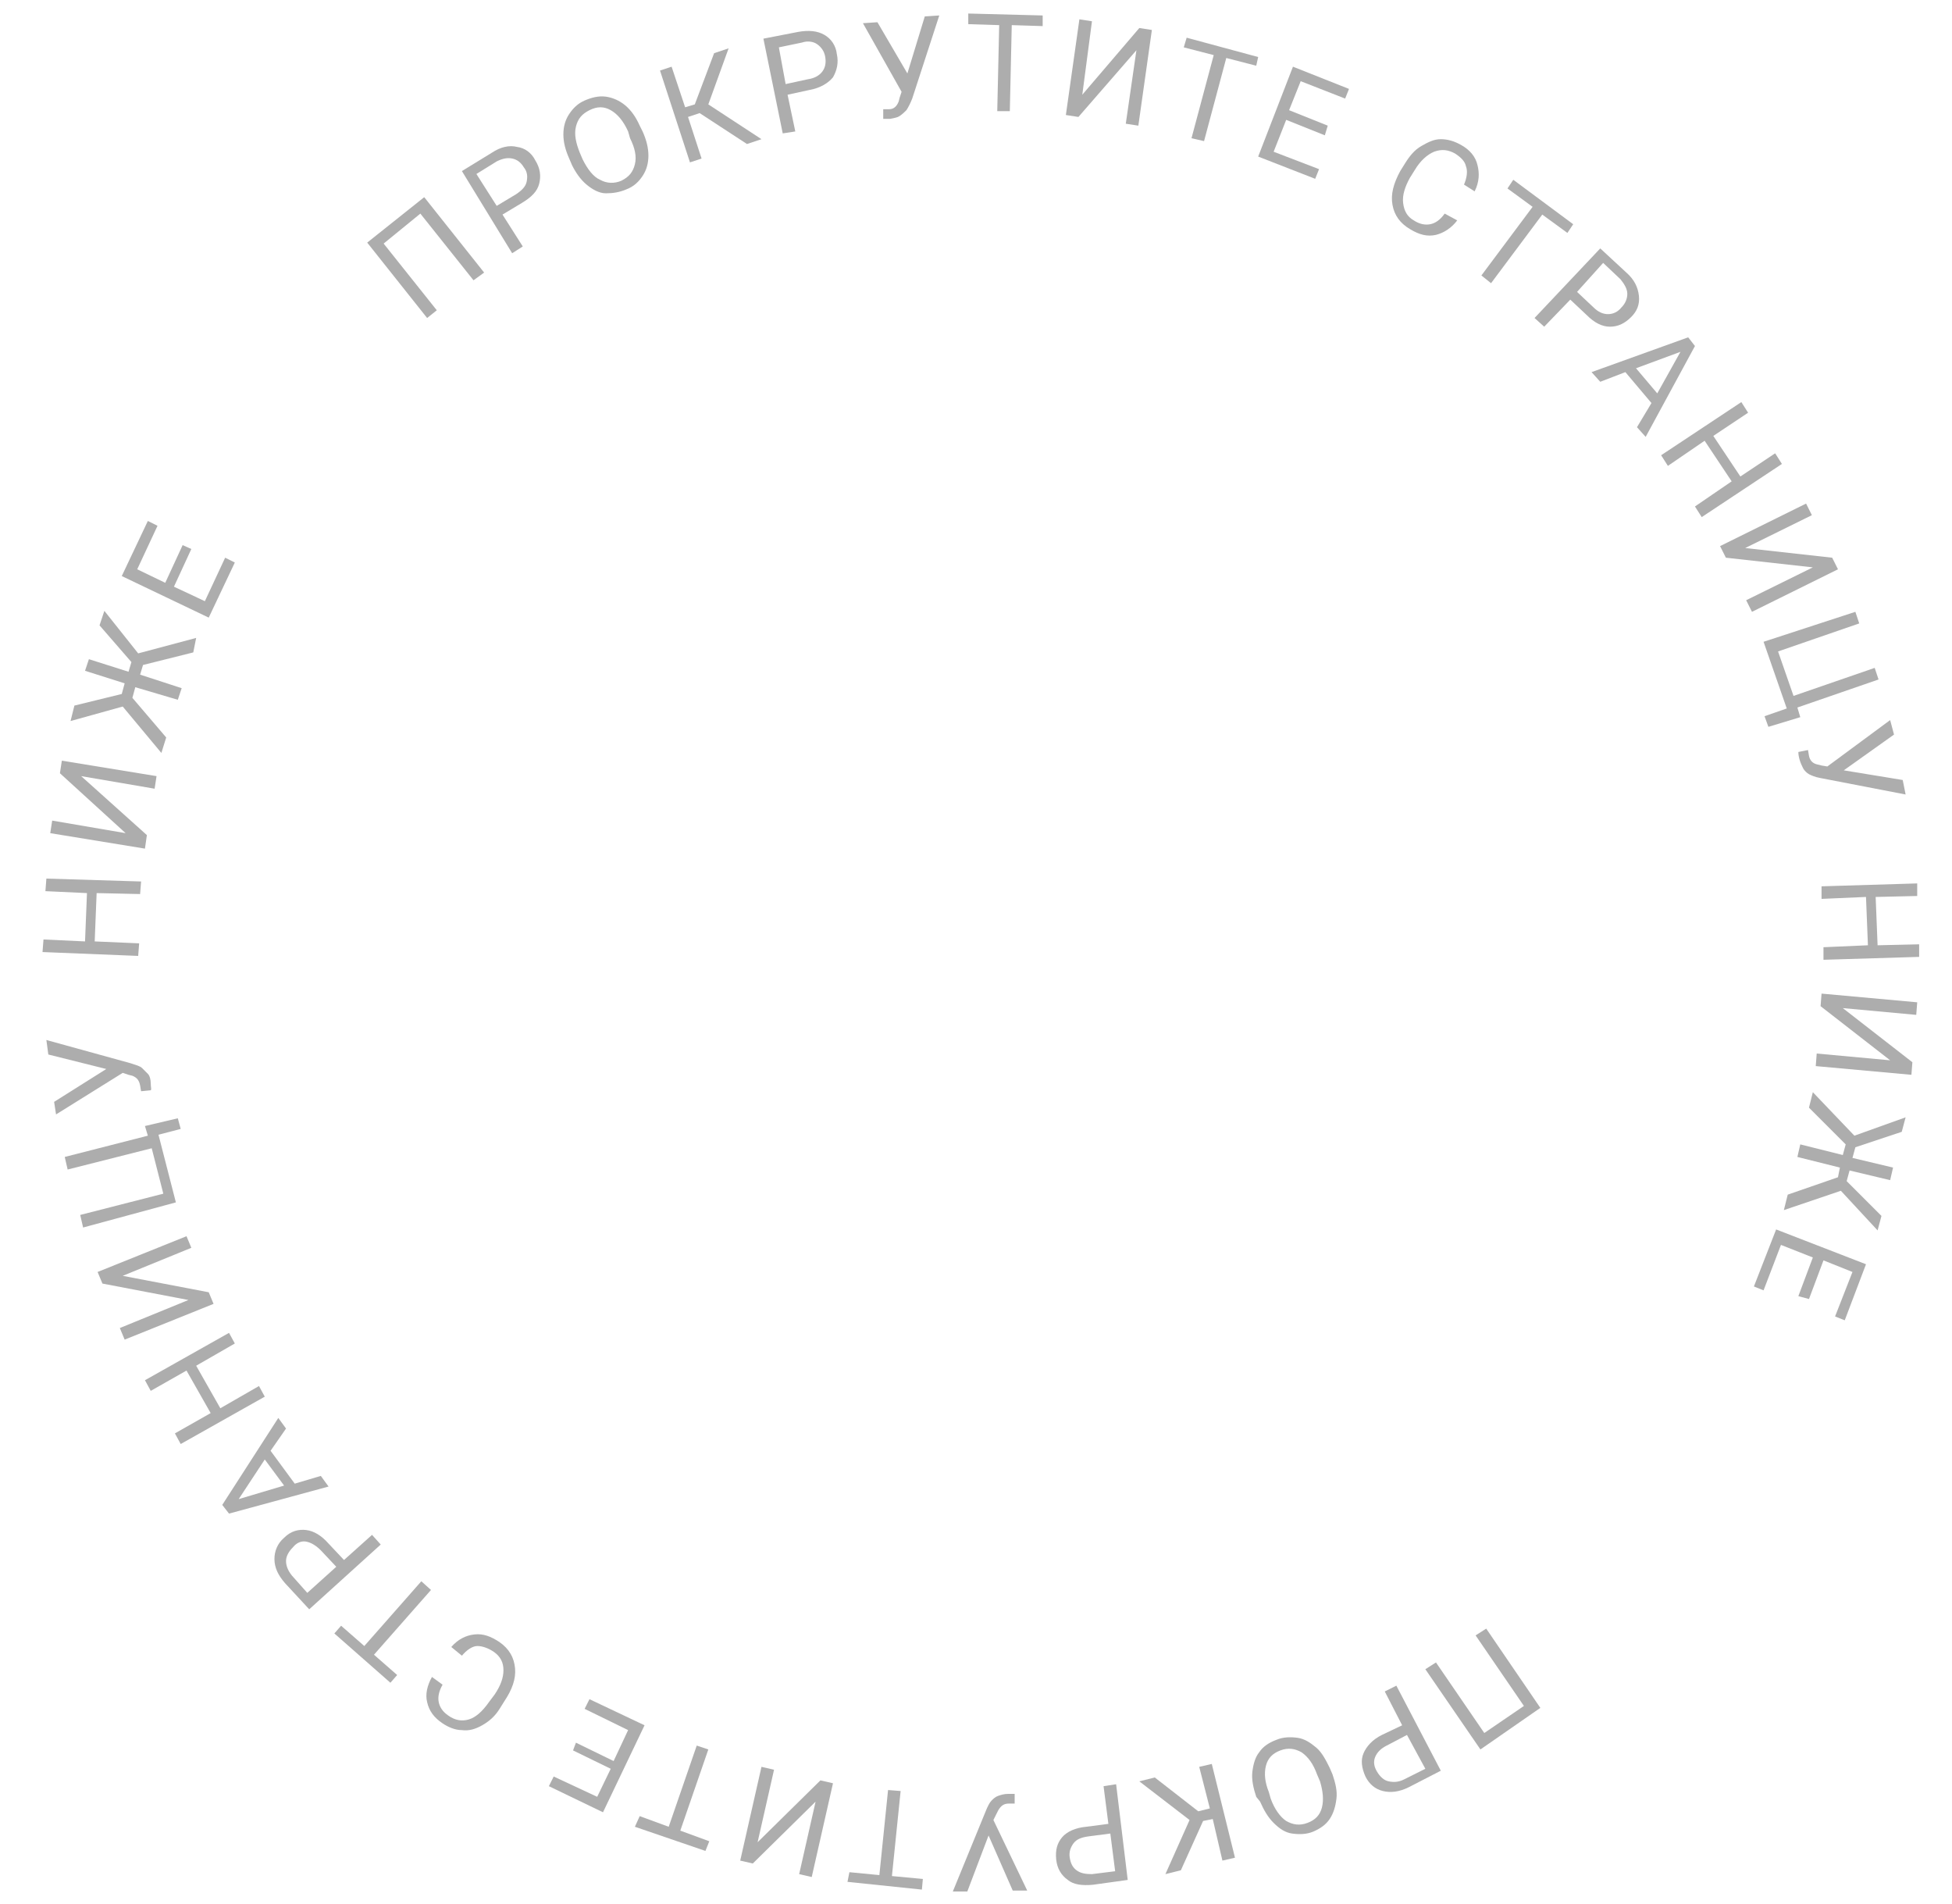 <?xml version="1.0" encoding="UTF-8"?> <!-- Generator: Adobe Illustrator 24.1.3, SVG Export Plug-In . SVG Version: 6.00 Build 0) --> <svg xmlns="http://www.w3.org/2000/svg" xmlns:xlink="http://www.w3.org/1999/xlink" id="Слой_1" x="0px" y="0px" viewBox="0 0 202 197" style="enable-background:new 0 0 202 197;" xml:space="preserve"> <style type="text/css"> .st0{fill:#ADADAD;} </style> <g> <path class="st0" d="M50.1,28.2L49,29l-5.5-6.9l-3.8,3.1l5.5,6.9l-1,0.8L38,25.1l5.9-4.7L50.1,28.2z"></path> <path class="st0" d="M52,22.2l2.1,3.3l-1.1,0.7l-5.2-8.5l3.1-1.9c0.9-0.6,1.8-0.8,2.6-0.6c0.8,0.1,1.5,0.6,1.9,1.4 c0.5,0.8,0.6,1.6,0.4,2.4s-0.8,1.4-1.8,2L52,22.2z M51.4,21.3l2-1.2c0.6-0.4,1-0.8,1.1-1.3s0.1-1-0.3-1.5c-0.3-0.5-0.7-0.8-1.2-0.9 c-0.5-0.1-1,0-1.6,0.3l-2.1,1.3L51.4,21.3z"></path> <path class="st0" d="M66.5,13.6c0.4,0.9,0.6,1.7,0.6,2.5c0,0.8-0.2,1.5-0.6,2.1c-0.4,0.6-0.9,1.1-1.7,1.4c-0.7,0.3-1.4,0.4-2.1,0.4 s-1.4-0.4-2-0.9c-0.6-0.5-1.1-1.2-1.5-2l-0.3-0.7c-0.4-0.9-0.6-1.7-0.6-2.5s0.2-1.5,0.6-2.1c0.4-0.6,0.9-1.1,1.6-1.4 c0.7-0.3,1.4-0.5,2.2-0.4c0.7,0.1,1.4,0.4,2,0.9s1.1,1.2,1.5,2.1L66.5,13.6z M65,13.6c-0.5-1.1-1.1-1.8-1.8-2.2 c-0.7-0.4-1.4-0.4-2.2,0c-0.8,0.4-1.2,0.9-1.4,1.7c-0.2,0.8,0,1.7,0.4,2.7l0.3,0.7c0.5,1,1.1,1.8,1.8,2.1c0.7,0.4,1.5,0.4,2.2,0.1 c0.8-0.4,1.2-0.9,1.4-1.7c0.2-0.8,0-1.7-0.5-2.7L65,13.6z"></path> <path class="st0" d="M72.4,11.7l-1.2,0.4l1.4,4.3l-1.2,0.4l-3.1-9.5l1.2-0.4l1.4,4.2l1-0.3l2-5.3L75.4,5l-2.1,5.8l5.5,3.6l-1.5,0.5 L72.4,11.7z"></path> <path class="st0" d="M81.5,9.8l0.8,3.8L81,13.8l-2-9.8l3.6-0.7c1.1-0.2,2-0.1,2.7,0.3c0.7,0.4,1.2,1.1,1.3,2c0.2,0.9,0,1.7-0.4,2.4 c-0.5,0.6-1.3,1.1-2.4,1.3L81.5,9.8z M81.3,8.7l2.3-0.5c0.7-0.1,1.2-0.4,1.5-0.8c0.3-0.4,0.4-0.9,0.3-1.5c-0.1-0.6-0.4-1-0.8-1.3 c-0.4-0.3-1-0.4-1.6-0.2l-2.4,0.5L81.3,8.7z"></path> <path class="st0" d="M93.9,7.6l1.8-5.9l1.5-0.1l-2.8,8.6c-0.2,0.5-0.4,0.9-0.6,1.2c-0.2,0.2-0.4,0.4-0.7,0.6s-0.6,0.2-1,0.3 c-0.4,0-0.6,0-0.7,0l0-1l0.6,0c0.5,0,0.8-0.3,1-0.8l0.1-0.4l0.2-0.6l-4-7.1l1.5-0.1L93.9,7.6z"></path> <path class="st0" d="M107.9,2.7l-3.2-0.1l-0.2,8.9l-1.3,0l0.2-8.9l-3.2-0.1l0-1.1l7.7,0.2L107.9,2.7z"></path> <path class="st0" d="M117.9,2.9l1.3,0.2l-1.4,9.9l-1.3-0.2l1.1-7.6l-6,6.9l-1.3-0.2l1.4-9.9l1.3,0.2L112,9.8L117.9,2.9z"></path> <path class="st0" d="M130,6.8L126.9,6l-2.3,8.6l-1.3-0.3l2.3-8.6l-3.1-0.8l0.3-1l7.4,2L130,6.8z"></path> <path class="st0" d="M137.1,14l-4-1.6l-1.3,3.3l4.7,1.8l-0.4,1l-5.9-2.3l3.6-9.3l5.8,2.3l-0.4,1l-4.6-1.8l-1.2,3l4,1.6L137.1,14z"></path> <path class="st0" d="M150.8,22.8c-0.6,0.8-1.4,1.3-2.2,1.5c-0.9,0.2-1.7,0-2.7-0.6c-1-0.6-1.6-1.4-1.8-2.5s0.1-2.2,0.8-3.5l0.5-0.8 c0.5-0.8,1-1.4,1.7-1.8s1.3-0.7,2-0.7c0.7,0,1.4,0.2,2.1,0.6c0.9,0.5,1.5,1.2,1.7,2.1c0.2,0.8,0.2,1.7-0.3,2.7l-1.1-0.7 c0.3-0.7,0.4-1.4,0.2-1.9c-0.1-0.5-0.5-0.9-1.1-1.3c-0.7-0.4-1.4-0.5-2.2-0.2c-0.7,0.3-1.4,0.9-2,1.9l-0.5,0.8 c-0.5,0.9-0.8,1.8-0.7,2.6s0.4,1.4,1.1,1.8c0.6,0.4,1.2,0.5,1.7,0.4c0.5-0.1,1-0.4,1.5-1.1L150.8,22.8z"></path> <path class="st0" d="M162.2,24.1l-2.6-1.9l-5.3,7.1l-1-0.8l5.3-7.1l-2.6-1.9l0.6-0.9l6.2,4.6L162.2,24.1z"></path> <path class="st0" d="M162.5,31l-2.7,2.8l-1-0.9l6.8-7.2l2.7,2.5c0.8,0.7,1.2,1.5,1.3,2.4s-0.2,1.6-0.8,2.2c-0.7,0.7-1.4,1-2.2,1 c-0.8,0-1.6-0.4-2.4-1.2L162.5,31z M163.2,30.2l1.7,1.6c0.5,0.5,1,0.7,1.5,0.7c0.5,0,1-0.2,1.4-0.7c0.4-0.4,0.6-0.9,0.6-1.4 c0-0.5-0.3-1-0.7-1.5l-1.8-1.7L163.2,30.2z"></path> <path class="st0" d="M170.9,41.7l-2.7-3.2l-2.6,1l-0.9-1l10-3.6l0.7,0.9l-5.1,9.4l-0.9-1L170.9,41.7z M169.3,38.1l2.2,2.6l2.4-4.3 L169.3,38.1z"></path> <path class="st0" d="M176.1,53.5l-0.7-1.1l3.8-2.6l-2.8-4.2l-3.8,2.6l-0.7-1.1l8.3-5.5l0.7,1.1l-3.6,2.4l2.8,4.2l3.6-2.4l0.7,1.1 L176.1,53.5z"></path> <path class="st0" d="M189.6,57.7l0.6,1.2l-8.9,4.4l-0.6-1.2l6.9-3.4l-9-1l-0.6-1.2l8.9-4.4l0.6,1.2l-6.9,3.4L189.6,57.7z"></path> <path class="st0" d="M192,63.3l0.4,1.2l-8.4,2.9l1.6,4.6l8.4-2.9l0.4,1.2l-8.4,2.9l0.3,1l-3.3,1l-0.4-1.1l2.3-0.8l-2.4-6.9 L192,63.3z"></path> <path class="st0" d="M190.8,79.7l6.1,1l0.3,1.5l-8.8-1.7c-0.6-0.1-1-0.3-1.2-0.4s-0.5-0.4-0.6-0.6s-0.3-0.6-0.4-1 c-0.1-0.4-0.1-0.6-0.1-0.7l1-0.2l0.1,0.6c0.1,0.5,0.4,0.8,0.9,0.9l0.4,0.1l0.6,0.1l6.5-4.8L196,76L190.8,79.7z"></path> <path class="st0" d="M188.7,99.3l0-1.3l4.6-0.2l-0.2-5l-4.6,0.2l0-1.3l9.9-0.3l0,1.3l-4.3,0.1l0.2,5l4.3-0.1l0,1.3L188.7,99.3z"></path> <path class="st0" d="M197.9,109.9l-0.1,1.3l-9.9-0.9l0.1-1.3l7.6,0.7l-7.2-5.6l0.1-1.3l9.9,0.9l-0.1,1.3l-7.6-0.7L197.9,109.9z"></path> <path class="st0" d="M190.2,121.8l0.2-1l-4.4-1.1l0.3-1.3l4.4,1.1l0.3-1.1l-3.8-3.8l0.4-1.6l4.3,4.5l5.3-1.9l-0.4,1.5l-4.8,1.6 l-0.3,1.1l4.2,1l-0.3,1.3l-4.2-1l-0.3,1.1l3.6,3.6l-0.4,1.5l-3.8-4.1l-5.9,2l0.4-1.6L190.2,121.8z"></path> <path class="st0" d="M186.1,134.1l1.5-4l-3.3-1.3l-1.8,4.7l-1-0.4l2.3-5.9l9.3,3.6l-2.2,5.8l-1-0.4l1.8-4.6l-3-1.2l-1.5,4 L186.1,134.1z"></path> <path class="st0" d="M147.5,172.7l1.1-0.7l5,7.3l4.1-2.8l-5-7.3l1.1-0.7l5.6,8.2l-6.2,4.3L147.5,172.7z"></path> <path class="st0" d="M145.1,178.5l-1.8-3.5l1.2-0.6l4.6,8.8l-3.3,1.7c-1,0.5-1.9,0.6-2.7,0.4c-0.8-0.2-1.4-0.7-1.8-1.5 c-0.4-0.9-0.5-1.7-0.2-2.4s0.9-1.4,1.9-1.9L145.1,178.5z M145.6,179.5l-2.1,1.1c-0.6,0.3-1,0.7-1.2,1.2c-0.2,0.5-0.1,1,0.2,1.5 c0.3,0.5,0.7,0.9,1.2,1c0.5,0.1,1,0.1,1.6-0.2l2.2-1.1L145.6,179.5z"></path> <path class="st0" d="M130,185.9c-0.3-0.9-0.5-1.8-0.4-2.6c0.1-0.8,0.3-1.5,0.7-2c0.4-0.6,1-1,1.8-1.3c0.7-0.3,1.5-0.3,2.2-0.2 c0.7,0.1,1.3,0.5,1.9,1s1,1.3,1.4,2.1l0.3,0.7c0.3,0.9,0.5,1.7,0.4,2.5c-0.1,0.8-0.3,1.5-0.7,2.1c-0.4,0.6-1,1-1.7,1.3 c-0.7,0.3-1.5,0.3-2.2,0.2c-0.7-0.1-1.3-0.5-1.9-1.1s-1-1.3-1.4-2.2L130,185.9z M131.5,186.1c0.4,1.1,1,1.9,1.6,2.3 c0.7,0.4,1.4,0.5,2.2,0.2c0.8-0.3,1.3-0.8,1.5-1.6c0.2-0.8,0.1-1.7-0.2-2.7l-0.3-0.7c-0.4-1.1-0.9-1.8-1.6-2.3 c-0.7-0.4-1.4-0.5-2.2-0.2c-0.8,0.3-1.3,0.8-1.5,1.6s-0.1,1.7,0.3,2.7L131.5,186.1z"></path> <path class="st0" d="M124,187.4l1.2-0.3l-1.1-4.3l1.3-0.3l2.4,9.7l-1.3,0.3l-1-4.3l-1,0.2l-2.3,5.1l-1.6,0.4l2.5-5.6l-5.2-4 l1.6-0.4L124,187.4z"></path> <path class="st0" d="M114.7,188.7l-0.5-3.9l1.3-0.2l1.2,9.9l-3.6,0.5c-1.1,0.1-2,0-2.6-0.5c-0.7-0.5-1.1-1.2-1.2-2.1 c-0.1-1,0.1-1.7,0.6-2.3c0.5-0.6,1.4-1,2.5-1.1L114.7,188.7z M114.9,189.7l-2.3,0.3c-0.7,0.1-1.2,0.3-1.5,0.7 c-0.3,0.4-0.5,0.9-0.4,1.5c0.1,0.6,0.3,1,0.7,1.3c0.4,0.3,0.9,0.4,1.6,0.4l2.4-0.3L114.9,189.7z"></path> <path class="st0" d="M102.3,189.9l-2.2,5.8l-1.5,0l3.4-8.3c0.2-0.5,0.4-0.9,0.6-1.1c0.2-0.2,0.4-0.4,0.7-0.5c0.3-0.1,0.6-0.2,1-0.2 c0.4,0,0.6,0,0.7,0l0,1l-0.6,0c-0.5,0-0.8,0.2-1.1,0.7l-0.2,0.4l-0.3,0.6l3.5,7.3l-1.5,0L102.3,189.9z"></path> <path class="st0" d="M87.9,193.7L91,194l0.9-8.8l1.3,0.1l-0.9,8.8l3.2,0.3l-0.1,1.1l-7.7-0.8L87.9,193.7z"></path> <path class="st0" d="M77.9,192.8l-1.3-0.3l2.2-9.7l1.3,0.3l-1.7,7.5l6.5-6.4l1.3,0.3l-2.2,9.7l-1.3-0.3l1.7-7.5L77.9,192.8z"></path> <path class="st0" d="M66.2,187.9l3,1.1l2.9-8.4l1.2,0.4l-2.9,8.4l3,1.1l-0.4,1l-7.3-2.5L66.2,187.9z"></path> <path class="st0" d="M59.6,180.3l3.9,1.9l1.5-3.2l-4.5-2.2l0.5-1l5.7,2.7l-4.3,9l-5.6-2.7l0.5-1l4.5,2.1l1.4-2.9l-3.9-1.9 L59.6,180.3z"></path> <path class="st0" d="M46.7,170.4c0.7-0.8,1.5-1.2,2.4-1.3c0.9-0.1,1.7,0.2,2.6,0.8c1,0.7,1.5,1.6,1.6,2.7c0.1,1.1-0.3,2.2-1.1,3.4 l-0.5,0.8c-0.5,0.8-1.1,1.3-1.8,1.7c-0.7,0.4-1.4,0.6-2.1,0.5c-0.7,0-1.4-0.3-2-0.7c-0.9-0.6-1.4-1.3-1.6-2.2 c-0.2-0.8,0-1.7,0.5-2.6l1.1,0.8c-0.4,0.7-0.5,1.3-0.4,1.8c0.1,0.5,0.4,1,1,1.4c0.7,0.5,1.4,0.6,2.1,0.4c0.7-0.2,1.4-0.8,2.1-1.8 l0.6-0.8c0.6-0.9,0.9-1.7,0.9-2.5c0-0.8-0.3-1.4-1-1.9c-0.6-0.4-1.2-0.6-1.7-0.6c-0.5,0-1.1,0.4-1.6,1L46.7,170.4z"></path> <path class="st0" d="M35.3,168.2l2.4,2.1l5.9-6.7l1,0.9l-5.9,6.7l2.4,2.1l-0.7,0.8l-5.8-5.1L35.3,168.2z"></path> <path class="st0" d="M35.6,161.4l2.9-2.6l0.9,1l-7.4,6.7l-2.5-2.7c-0.7-0.8-1.1-1.6-1.1-2.5c0-0.8,0.3-1.6,1-2.2 c0.7-0.7,1.5-0.9,2.3-0.8c0.8,0.1,1.6,0.6,2.3,1.4L35.6,161.4z M34.8,162.1l-1.6-1.7c-0.5-0.5-1-0.8-1.5-0.9 c-0.5-0.1-1,0.1-1.4,0.6c-0.4,0.4-0.7,0.9-0.7,1.4c0,0.5,0.2,1,0.6,1.5l1.6,1.8L34.8,162.1z"></path> <path class="st0" d="M28,150.1l2.5,3.4l2.7-0.8l0.8,1.1l-10.3,2.8l-0.7-0.9l5.8-9l0.8,1.1L28,150.1z M29.4,153.7l-2-2.7l-2.7,4.1 L29.4,153.7z"></path> <path class="st0" d="M23.7,137.9l0.6,1.1l-4,2.3l2.5,4.4l4-2.3l0.6,1.1l-8.7,4.9l-0.6-1.1l3.7-2.1l-2.5-4.4l-3.7,2.1l-0.6-1.1 L23.7,137.9z"></path> <path class="st0" d="M10.6,132.8l-0.5-1.2l9.2-3.7l0.5,1.2l-7.1,2.9l8.9,1.7l0.5,1.2l-9.2,3.7l-0.5-1.2l7.1-2.9L10.6,132.8z"></path> <path class="st0" d="M8.6,127l-0.3-1.3l8.6-2.2l-1.2-4.7L7,121l-0.3-1.3l8.6-2.2l-0.3-1l3.4-0.8l0.3,1.1l-2.3,0.6l1.8,7L8.6,127z"></path> <path class="st0" d="M11,110.6l-6-1.5l-0.2-1.5l8.7,2.4c0.6,0.2,1,0.3,1.2,0.5s0.4,0.4,0.6,0.6s0.3,0.6,0.3,1c0,0.4,0.1,0.6,0,0.7 l-1,0.1l-0.1-0.6c-0.1-0.5-0.3-0.8-0.8-1l-0.4-0.1l-0.6-0.2l-6.9,4.3L5.6,114L11,110.6z"></path> <path class="st0" d="M14.6,91.2l-0.1,1.3L10,92.4l-0.2,5l4.6,0.2l-0.1,1.3l-9.9-0.4l0.1-1.3l4.3,0.2l0.2-5l-4.3-0.2l0.1-1.3 L14.6,91.2z"></path> <path class="st0" d="M6.2,80l0.2-1.3l9.8,1.6L16,81.6l-7.6-1.3l6.8,6.1L15,87.8l-9.8-1.6l0.2-1.3l7.6,1.3L6.2,80z"></path> <path class="st0" d="M14.8,68.8l-0.3,1l4.3,1.4l-0.4,1.2L14,71.1l-0.3,1.1l3.5,4.1l-0.5,1.6l-4-4.8l-5.4,1.5L7.7,73l4.9-1.2 l0.3-1.1l-4.1-1.3l0.4-1.2l4.1,1.3l0.3-1l-3.3-3.8l0.5-1.5l3.5,4.4l6-1.6L20,67.5L14.8,68.8z"></path> <path class="st0" d="M19.8,56.8l-1.8,3.9l3.2,1.5l2.1-4.5l1,0.5l-2.7,5.7l-9-4.3l2.7-5.7l1,0.5l-2.1,4.5l2.9,1.4l1.8-3.9L19.8,56.8 z"></path> </g> </svg> 